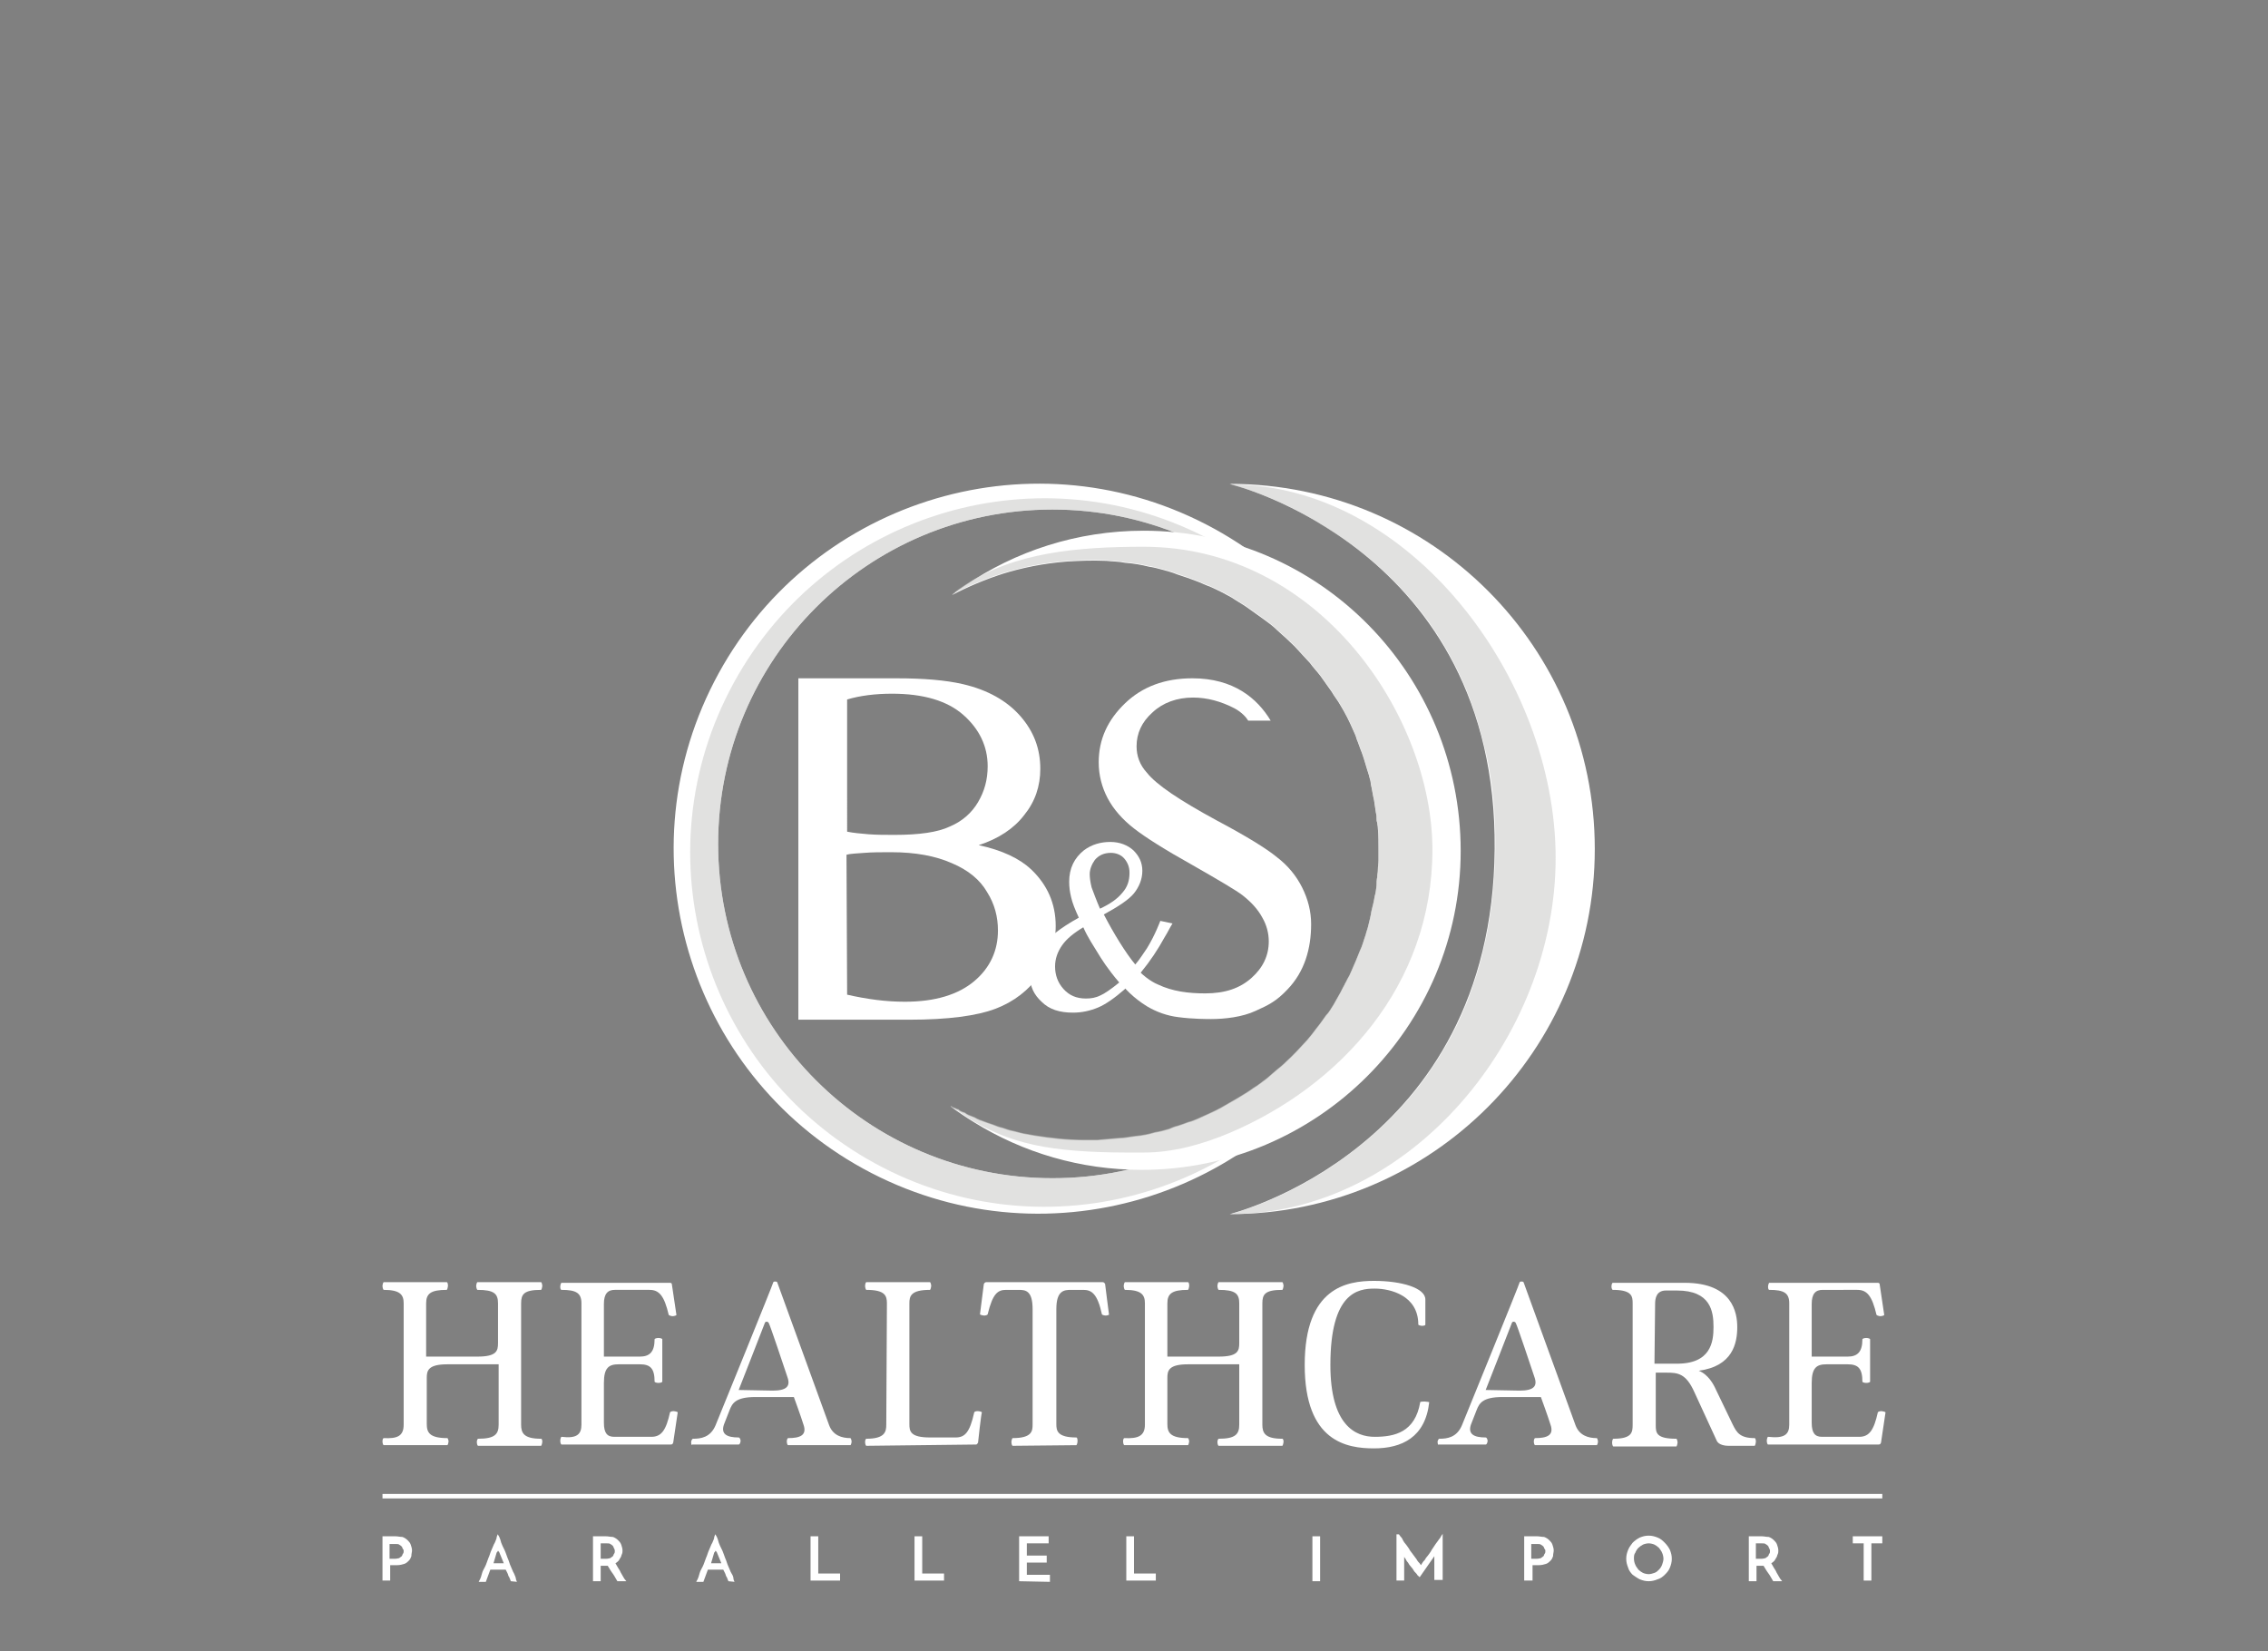 <?xml version="1.0" encoding="utf-8"?>
<!-- Generator: Adobe Illustrator 24.3.0, SVG Export Plug-In . SVG Version: 6.00 Build 0)  -->
<!DOCTYPE svg PUBLIC "-//W3C//DTD SVG 1.1//EN" "http://www.w3.org/Graphics/SVG/1.1/DTD/svg11.dtd">
<svg version="1.1" id="Layer_1" xmlns:x="http://ns.adobe.com/Extensibility/1.0/" xmlns:i="http://ns.adobe.com/AdobeIllustrator/10.0/" xmlns:graph="http://ns.adobe.com/Graphs/1.0/"
	 xmlns="http://www.w3.org/2000/svg" xmlns:xlink="http://www.w3.org/1999/xlink" x="0px" y="0px" viewBox="0 0 353.4 257.3"
	 style="enable-background:new 0 0 353.4 257.3;" xml:space="preserve">
<rect x="0" y="0" width="353.4" height="257.3" fill="#808080" stroke="none"/>
<style type="text/css">
	.st0{fill:#FFFFFF;}
	.st1{opacity:0.6;fill:#CDCDCC;enable-background:new    ;}
	.st2{fill:url(#SVGID_1_);}
	.st3{fill:url(#SVGID_2_);}
	.st4{opacity:0.4;fill:#FFFFFF;enable-background:new    ;}
	.st5{fill:url(#SVGID_3_);}
	.st6{fill:url(#SVGID_4_);}
	.st7{fill:none;}
</style>
<g>
	<g>
		<path class="st0" d="M195.3-1056.3c-37-19-82.4-4.5-101.5,32.5c-19,37-4.5,82.4,32.5,101.5c37,19,82.4,4.5,101.5-32.5
			C246.9-991.8,232.3-1037.2,195.3-1056.3z M163.7-921.2c-38.1,0-69.1-30.9-69.1-69.1c0-38.1,30.9-69.1,69.1-69.1
			c38.1,0,69.1,30.9,69.1,69.1C232.8-952.1,201.9-921.2,163.7-921.2z"/>
		<path class="st1" d="M195.6-1053.5c-35.9-18.5-80-4.3-98.5,31.6s-4.3,80,31.6,98.5s80,4.3,98.5-31.6S231.5-1035.1,195.6-1053.5z
			 M163.7-921.2c-38.1,0-69.1-30.9-69.1-69.1c0-38.1,30.9-69.1,69.1-69.1c38.1,0,69.1,30.9,69.1,69.1
			C232.8-952.1,201.9-921.2,163.7-921.2z"/>
		<g>
			
				<linearGradient id="SVGID_1_" gradientUnits="userSpaceOnUse" x1="143.1" y1="-428.2" x2="143.1" y2="-428.2" gradientTransform="matrix(1 0 0 1 0 -508)">
				<stop  offset="0" style="stop-color:#0971B7"/>
				<stop  offset="0.108" style="stop-color:#096CAE"/>
				<stop  offset="0.283" style="stop-color:#075D97"/>
				<stop  offset="0.502" style="stop-color:#054570"/>
				<stop  offset="0.754" style="stop-color:#03243B"/>
				<stop  offset="1" style="stop-color:#000000"/>
			</linearGradient>
			<path class="st2" d="M143.1-936.2L143.1-936.2L143.1-936.2z"/>
			
				<linearGradient id="SVGID_2_" gradientUnits="userSpaceOnUse" x1="143.1" y1="-533.9" x2="143.1" y2="-533.9" gradientTransform="matrix(1 0 0 1 0 -508)">
				<stop  offset="0" style="stop-color:#0971B7"/>
				<stop  offset="0.108" style="stop-color:#096CAE"/>
				<stop  offset="0.283" style="stop-color:#075D97"/>
				<stop  offset="0.502" style="stop-color:#054570"/>
				<stop  offset="0.754" style="stop-color:#03243B"/>
				<stop  offset="1" style="stop-color:#000000"/>
			</linearGradient>
			<path class="st3" d="M143.1-1041.9L143.1-1041.9L143.1-1041.9z"/>
			<path class="st4" d="M143.2-1041.9c0.8-0.6,1.6-1.1,2.3-1.7C144.7-1043.1,143.9-1042.5,143.2-1041.9z"/>
			<path class="st4" d="M143-1041.8L143-1041.8C143-1041.9,143.1-1041.9,143-1041.8C143.1-1041.9,143-1041.9,143-1041.8z"/>
			<path class="st4" d="M143-936.3C143-936.3,143.1-936.3,143-936.3C143.1-936.3,143.1-936.3,143-936.3L143-936.3z"/>
			<path class="st4" d="M148-932.9c-1.7-1-3.3-2.1-4.8-3.3C144.8-935,146.4-933.9,148-932.9z"/>
			<path class="st0" d="M182.5-1055c-13.7,0-26.5,4.2-37,11.4c-0.8,0.5-1.6,1.1-2.3,1.7c0,0-0.1,0-0.1,0.1l0,0
				c3.3-1.7,6.7-3.2,10.5-4.3c3.9-1.2,8.2-2.1,13.2-2.5c2.5-0.2,4.9-0.2,8.1,0c1.2,0.1,2.6,0.2,3.8,0.4c1.7,0.2,3.3,0.5,4.9,0.8
				c1,0.2,2,0.4,2.9,0.7c1,0.3,2,0.5,2.9,0.9c0.8,0.3,1.6,0.5,2.4,0.8c0.7,0.3,1.4,0.5,2.1,0.8c0.7,0.3,1.4,0.6,2.2,1
				c0.9,0.4,1.7,0.8,2.6,1.3c0.9,0.5,1.9,1,2.8,1.6c1,0.6,2,1.2,3,1.9c0.9,0.6,1.9,1.3,2.8,2c1,0.7,1.9,1.5,2.8,2.3
				c1.2,1.1,2.4,2.2,3.6,3.4c1.1,1.1,2.1,2.3,3.1,3.5c0.7,0.9,1.5,1.8,2.2,2.7c0.8,1,1.5,2.1,2.2,3.2c0.6,0.9,1.1,1.8,1.6,2.7
				c1,1.8,2,3.6,2.8,5.5c0.3,0.6,0.5,1.1,0.7,1.7c0.4,0.9,0.7,1.8,1.1,2.8c0.5,1.5,1,3,1.4,4.6c0.2,0.6,0.3,1.2,0.5,1.9
				c0.3,1.1,0.5,2.2,0.7,3.3c0.1,0.9,0.3,1.7,0.4,2.6c0.1,0.4,0.1,0.8,0.1,1.3c0,0.1,0,0.4,0.1,0.6c0,0.4,0.1,0.7,0.1,1.1
				c0.1,1.5,0.2,3,0.2,4.5c0,0.4,0,0.9,0,1.4c0,0.3,0,0.5,0,0.8c0,0.7-0.1,1.2-0.1,2c0,0.5-0.1,1-0.1,1.5c-0.1,0.6-0.1,1.1-0.2,1.7
				c-0.1,0.8-0.2,1.5-0.3,2.3c-0.2,1-0.3,2-0.6,3c-0.2,1-0.4,2-0.7,3c-0.2,0.6-0.3,1.2-0.5,1.8c-0.3,1.1-0.7,2.2-1.1,3.3
				c-0.5,1.3-1,2.7-1.7,4c-0.3,0.6-0.6,1.2-0.9,1.8c-0.2,0.4-0.4,0.7-0.6,1.1c-0.3,0.6-0.7,1.3-1.1,1.9c-0.4,0.7-0.8,1.4-1.3,2.1
				c-0.5,0.8-1,1.6-1.5,2.3c-0.6,0.9-1.2,1.7-1.9,2.5s-1.3,1.7-2.1,2.5c-1.3,1.5-2.8,3-4.3,4.5c-0.6,0.6-1.3,1.2-2,1.8
				s-1.3,1.1-2,1.6c-0.9,0.7-1.8,1.4-2.8,2.1c-1.1,0.7-2.2,1.4-3.3,2.1c-1.1,0.7-2.3,1.3-3.5,1.9c-1.5,0.8-3.1,1.5-4.7,2.2
				c-0.6,0.2-1.2,0.5-1.8,0.7c-0.7,0.3-1.4,0.5-2.2,0.8c-0.6,0.2-1.2,0.4-1.8,0.6c-0.9,0.3-1.8,0.5-2.7,0.7c-1.3,0.3-2.7,0.6-4,0.8
				c-1.1,0.2-2.2,0.3-3.4,0.5c-1.5,0.2-3,0.3-4.5,0.3c-0.9,0-1.8,0-2.7,0c-3.5,0-6.9-0.4-10.3-1c-0.8-0.1-1.5-0.3-2.2-0.4
				c-0.7-0.2-1.4-0.3-2.1-0.5c-0.8-0.2-1.5-0.4-2.2-0.6c-0.7-0.2-1.3-0.4-1.9-0.6c-0.8-0.3-1.6-0.6-2.3-0.8
				c-0.2-0.1-0.5-0.2-0.7-0.3c-0.3-0.1-0.6-0.2-0.8-0.3c-0.5-0.2-0.9-0.4-1.3-0.6c-0.3-0.1-0.5-0.2-0.7-0.3s-0.4-0.2-0.6-0.3
				c-0.2-0.1-0.5-0.2-0.7-0.3c-0.1-0.1-0.2-0.1-0.3-0.2c-0.1-0.1-0.1-0.1-0.2-0.1c-0.2-0.1-0.4-0.2-0.5-0.3c-0.1,0-0.2-0.1-0.2-0.1
				c-0.1-0.1-0.2-0.1-0.2-0.1l0,0l0,0c1.6,1.2,3.2,2.3,4.8,3.3c10.1,6.2,21.9,9.8,34.6,9.8c36.4,0,65.9-29.5,65.9-65.9
				S218.9-1055,182.5-1055z"/>
			<path class="st1" d="M182.5-926.5c5.9,0,12-1.6,17.9-4.1c22.7-9.7,41.8-30.3,41.8-58.5c0-27.3-23.2-62.5-59.6-62.5
				c-13.7,0-26.8,1.2-37,8c-0.8,0.5-1.6,1.1-2.3,1.7c0,0-0.1,0-0.1,0.1l0,0c3.3-1.7,6.7-3.2,10.5-4.3c3.9-1.2,8.2-2.1,13.2-2.5
				c2.5-0.2,4.9-0.2,8.1,0c1.2,0.1,2.6,0.2,3.8,0.4c1.7,0.2,3.3,0.5,4.9,0.8c1,0.2,2,0.4,2.9,0.7c1,0.3,2,0.5,2.9,0.9
				c0.8,0.3,1.6,0.5,2.4,0.8c0.7,0.3,1.4,0.5,2.1,0.8c0.7,0.3,1.4,0.6,2.2,1c0.9,0.4,1.7,0.8,2.6,1.3c0.9,0.5,1.9,1,2.8,1.6
				c1,0.6,2,1.2,3,1.9c0.9,0.6,1.9,1.3,2.8,2c1,0.7,1.9,1.5,2.8,2.3c1.2,1.1,2.4,2.2,3.6,3.4c1.1,1.1,2.1,2.3,3.1,3.5
				c0.7,0.9,1.5,1.8,2.2,2.7c0.8,1,1.5,2.1,2.2,3.2c0.6,0.9,1.1,1.8,1.6,2.7c1,1.8,2,3.6,2.8,5.5c0.3,0.6,0.5,1.1,0.7,1.7
				c0.4,0.9,0.7,1.8,1.1,2.8c0.5,1.5,1,3,1.4,4.6c0.2,0.6,0.3,1.2,0.5,1.9c0.3,1.1,0.5,2.2,0.7,3.3c0.1,0.9,0.3,1.7,0.4,2.6
				c0.1,0.4,0.1,0.8,0.1,1.3c0,0.1,0,0.4,0.1,0.6c0,0.4,0.1,0.7,0.1,1.1c0.1,1.5,0.2,3,0.2,4.5c0,0.4,0,0.9,0,1.4c0,0.3,0,0.5,0,0.8
				c0,0.7-0.1,1.2-0.1,2c0,0.5-0.1,1-0.1,1.5c-0.1,0.6-0.1,1.1-0.2,1.7c-0.1,0.8-0.2,1.5-0.3,2.3c-0.2,1-0.3,2-0.6,3
				c-0.2,1-0.4,2-0.7,3c-0.2,0.6-0.3,1.2-0.5,1.8c-0.3,1.1-0.7,2.2-1.1,3.3c-0.5,1.3-1,2.7-1.7,4c-0.3,0.6-0.6,1.2-0.9,1.8
				c-0.2,0.4-0.4,0.7-0.6,1.1c-0.3,0.6-0.7,1.3-1.1,1.9c-0.4,0.7-0.8,1.4-1.3,2.1c-0.5,0.8-1,1.6-1.5,2.3c-0.6,0.9-1.2,1.7-1.9,2.5
				s-1.3,1.7-2.1,2.5c-1.3,1.5-2.8,3-4.3,4.5c-0.6,0.6-1.3,1.2-2,1.8s-1.3,1.1-2,1.6c-0.9,0.7-1.8,1.4-2.8,2.1
				c-1.1,0.7-2.2,1.4-3.3,2.1c-1.1,0.7-2.3,1.3-3.5,1.9c-1.5,0.8-3.1,1.5-4.7,2.2c-0.6,0.2-1.2,0.5-1.8,0.7
				c-0.7,0.3-1.4,0.5-2.2,0.8c-0.6,0.2-1.2,0.4-1.8,0.6c-0.9,0.3-1.8,0.5-2.7,0.7c-1.3,0.3-2.7,0.6-4,0.8c-1.1,0.2-2.2,0.3-3.4,0.5
				c-1.5,0.2-3,0.3-4.5,0.3c-0.9,0-1.8,0-2.7,0c-3.5,0-6.9-0.4-10.3-1c-0.8-0.1-1.5-0.3-2.2-0.4c-0.7-0.2-1.4-0.3-2.1-0.5
				c-0.8-0.2-1.5-0.4-2.2-0.6c-0.7-0.2-1.3-0.4-1.9-0.6c-0.8-0.3-1.6-0.6-2.3-0.8c-0.2-0.1-0.5-0.2-0.7-0.3
				c-0.3-0.1-0.6-0.2-0.8-0.3c-0.5-0.2-0.9-0.4-1.3-0.6c-0.3-0.1-0.5-0.2-0.7-0.3s-0.4-0.2-0.6-0.3c-0.2-0.1-0.5-0.2-0.7-0.3
				c-0.1-0.1-0.2-0.1-0.3-0.2c-0.1-0.1-0.1-0.1-0.2-0.1c-0.2-0.1-0.4-0.2-0.5-0.3c-0.1,0-0.2-0.1-0.2-0.1c-0.1-0.1-0.2-0.1-0.2-0.1
				l0,0l0,0c1.6,1.2,3.2,2.3,4.8,3.3C156.6-927.8,165.2-926.4,182.5-926.5z"/>
		</g>
		<g>
			<g>
				<path class="st0" d="M148.5-990c4.9,1,8.5,2.7,11,5c3.4,3.2,5,7.1,5,11.7c0,3.5-1.1,6.9-3.3,10.1c-2.2,3.2-5.3,5.5-9.1,7
					c-3.9,1.5-9.8,2.2-17.7,2.2h-23.1c0,0,0-8.5,0-12.5v-45.5c0-4.4,0-12.5,0-12.5h20.3c5.7,0,10.2,0.4,13.7,1.2
					c5.2,1.2,9.2,3.5,11.9,6.6c2.7,3.2,4.1,6.8,4.1,10.9c0,3.5-1.1,6.7-3.2,9.5C155.8-993.4,152.7-991.4,148.5-990z M121.2-992.8
					c1.3,0.2,2.7,0.4,4.4,0.5c1.6,0.1,3.5,0.2,5.4,0.2c5.1,0,8.9-0.5,11.4-1.6s4.5-2.8,5.8-5c1.4-2.3,2-4.7,2-7.4
					c0-4.1-1.7-7.6-5-10.5c-3.4-2.9-8.3-4.4-14.7-4.4c-3.5,0-6.6,0.4-9.4,1.1L121.2-992.8L121.2-992.8z M121.2-959.2
					c4,0.9,8,1.4,11.9,1.4c6.3,0,11-1.4,14.3-4.2s4.9-6.3,4.9-10.5c0-2.7-0.7-5.4-2.2-7.9s-3.9-4.5-7.3-6c-3.4-1.5-7.5-2.2-12.5-2.2
					c-2.1,0-4,0-5.5,0.1s-2.8,0.2-3.7,0.4v28.9H121.2z"/>
			</g>
			<g>
				<path class="st0" d="M204.2-1015.7c-0.5-0.6-1.3-1.7-2.8-2.5c-2.8-1.5-5.7-2.3-8.7-2.3c-3.4,0-6.2,1-8.4,3.1s-3.3,4.4-3.3,7
					c0,2,0.7,3.8,2.1,5.5c2,2.4,6.8,5.7,14.4,9.7c6.2,3.3,10.4,5.9,12.6,7.6c2.3,1.8,4,3.9,5.2,6.3c1.2,2.4,1.8,4.9,1.8,7.5
					c0,5-1.3,9.7-4.9,13.6c-2.3,2.4-3.8,3.2-6.4,4.4c-2.7,1.3-6.5,1.7-9.3,1.7c-0.7,0-3.8,0-6.8-0.4c-2.2-0.3-4.5-1.1-6.5-2.3
					c-2.8-1.7-4.6-3.7-5.6-5.1l3.2-3.1c1.1,1.8,3.4,3.2,4.8,3.9c3,1.5,6.3,1.8,9.8,1.8c4.1,0,7.3-1.1,9.6-3.2
					c2.4-2.1,3.5-4.7,3.5-7.6c0-1.6-0.4-3.3-1.3-4.9c-0.9-1.7-2.3-3.2-4.2-4.6c-1.3-1-4.7-3-10.4-6.2c-5.6-3.2-9.7-5.7-12.1-7.6
					c-2.4-1.9-4.2-4-5.4-6.2c-1.2-2.3-1.9-4.8-1.9-7.5c0-4.7,1.8-8.8,5.5-12.2c3.6-3.4,8.3-5.1,13.9-5.1c8.5,0,13.4,4,16.2,8.7
					H204.2z"/>
			</g>
			<g>
				<path class="st0" d="M188.5-973.8c-0.6,1.1-0.9,1.7-1.6,2.8c-1.4,2.6-3.1,5-4.9,7.3l-3.4,3.6c-2,1.8-3.9,3-5.5,3.7s-3.4,1-5.2,1
					c-2.7,0-4.8-0.7-6.4-2.2c-1.6-1.4-2.4-3.2-2.4-5.2s0.7-4,2.1-5.9c1.4-2,4.1-4,8-6.1c-0.8-1.7-1.3-3.1-1.6-4.2
					c-0.3-1.1-0.4-2.1-0.4-3.1c0-2.8,1-4.9,3.1-6.4c1.6-1.1,3.4-1.7,5.5-1.7c1.9,0,3.5,0.6,4.8,1.7c1.2,1.2,1.8,2.6,1.8,4.3
					s-0.6,3.3-1.8,4.6s-3.3,2.7-6.3,4.3c2,3.8,4.5,7.9,6.4,10.4c0.9-1.1,1.8-2.3,2.4-3.3c1.7-2.8,2.8-5.6,2.8-5.7L188.5-973.8z
					 M177.6-961.7c-2.4-2.8-3.7-4.9-4.5-6.2c-0.8-1.4-1.9-3.1-2.9-5.1c-2,1.1-3.4,2.4-4.4,3.7c-1,1.4-1.5,2.8-1.5,4.4
					c0,1.8,0.6,3.3,1.7,4.6c1.1,1.3,2.7,2,4.6,2c1,0,2-0.2,3-0.6C174.4-959.3,175.9-960.4,177.6-961.7z M173.5-976.9
					c2-1,3.5-2.1,4.6-3.3c1-1.2,1.5-2.6,1.5-4.1c0-1.2-0.4-2.2-1.1-2.9c-0.7-0.8-1.6-1.2-2.7-1.2c-1.4,0-2.5,0.5-3.2,1.5
					s-1.1,2-1.1,2.9c0,0.8,0.1,1.7,0.4,2.7C172.2-980.3,172.7-978.8,173.5-976.9z"/>
			</g>
		</g>
		<g>
			<path class="st0" d="M275.8-989.2c0,41.7-33.8,75.4-75.4,75.4c0,0,54.2-13.3,54.8-75.4s-54.8-75.4-54.8-75.4
				C242-1064.6,275.8-1030.9,275.8-989.2z"/>
			<path class="st1" d="M267.6-987.3c0,37.1-30.1,73.6-67.2,73.6c0,0,9.7-2.3,21.1-10c6.5-4.4,13.8-10.7,19.6-18.9
				c3.5-5,6.7-10.7,9.1-17.3c3.1-8.6,4.9-18.6,5-29.3c0.1-10.4-1.2-18-3.1-24.8c-1.8-6.2-4.1-11.9-7.8-17.9
				c-3.4-5.7-7.8-10.8-12.5-15.1c-3.5-3.2-7.1-5.9-10.6-8.1c-11.2-7.3-20.8-9.5-20.8-9.5C237.5-1064.6,267.6-1024.4,267.6-987.3z"/>
		</g>
	</g>
	<g>
		<g>
			<rect y="-855.9" class="st0" width="353.4" height="1"/>
		</g>
	</g>
	<g>
		<path class="st0" d="M0-865.9v-0.9h1.3c1.4,0,2.4-0.5,3-1.4c0.4-0.5,0.5-1.8,0.5-3.7v-21.7c0-2.1-0.2-3.4-0.7-3.9
			c-0.6-0.7-1.6-1.1-2.9-1.1H0v-0.9h13.7c5,0,8.9,0.6,11.5,1.7c2.6,1.1,4.7,3,6.3,5.7s2.4,5.7,2.4,9.2c0,4.7-1.4,8.6-4.3,11.7
			c-3.2,3.5-8.1,5.3-14.6,5.3L0-865.9L0-865.9z M9.6-868.3c2.1,0.5,3.9,0.7,5.3,0.7c3.8,0,7-1.3,9.6-4s3.8-6.4,3.8-11
			s-1.3-8.3-3.8-11s-5.8-4-9.8-4c-1.5,0-3.2,0.2-5.1,0.7V-868.3z"/>
		<path class="st0" d="M51.5-866.8v0.9H37.1v-0.9h1.2c1.4,0,2.4-0.4,3-1.2c0.4-0.5,0.6-1.8,0.6-3.8v-21.7c0-1.7-0.1-2.8-0.3-3.4
			c-0.2-0.4-0.5-0.8-1-1.1c-0.7-0.4-1.5-0.6-2.3-0.6h-1.2v-0.9h14.4v0.9h-1.2c-1.4,0-2.4,0.4-3,1.2c-0.4,0.5-0.6,1.8-0.6,3.8v21.7
			c0,1.7,0.1,2.8,0.3,3.4c0.2,0.4,0.5,0.8,1,1.1c0.7,0.4,1.5,0.6,2.3,0.6H51.5z"/>
		<path class="st0" d="M76.1-900.3v11.6h-0.9c-0.3-2.2-0.8-4-1.6-5.3c-0.8-1.3-1.9-2.4-3.3-3.2s-2.9-1.2-4.4-1.2
			c-1.7,0-3.1,0.5-4.3,1.6c-1.1,1.1-1.7,2.2-1.7,3.6c0,1,0.4,2,1.1,2.8c1,1.2,3.5,2.9,7.3,5c3.1,1.7,5.3,3,6.4,3.9s2,2,2.7,3.2
			c0.6,1.2,0.9,2.5,0.9,3.8c0,2.5-1,4.7-3,6.6c-2,1.8-4.5,2.8-7.6,2.8c-1,0-1.9-0.1-2.8-0.2c-0.5-0.1-1.6-0.4-3.2-0.9
			c-1.6-0.5-2.6-0.8-3.1-0.8c-0.4,0-0.7,0.1-1,0.4c-0.2,0.2-0.4,0.8-0.5,1.5h-0.9v-11.5h0.9c0.4,2.4,1,4.2,1.7,5.4s1.8,2.2,3.3,3
			s3.1,1.2,4.9,1.2c2.1,0,3.7-0.5,4.9-1.6c1.2-1.1,1.8-2.4,1.8-3.9c0-0.8-0.2-1.7-0.7-2.5s-1.2-1.6-2.1-2.4
			c-0.6-0.5-2.4-1.6-5.3-3.2c-2.9-1.6-4.9-2.9-6.1-3.9c-1.2-1-2.1-2-2.8-3.2c-0.6-1.2-0.9-2.4-0.9-3.8c0-2.4,0.9-4.5,2.8-6.2
			c1.9-1.7,4.2-2.6,7.1-2.6c1.8,0,3.7,0.4,5.7,1.3c0.9,0.4,1.6,0.6,2,0.6s0.8-0.1,1.1-0.4c0.3-0.3,0.5-0.8,0.7-1.6h0.9
			C76.1-900.4,76.1-900.3,76.1-900.3z"/>
		<path class="st0" d="M110.5-899.5l0.4,7.9H110c-0.2-1.4-0.4-2.4-0.7-3c-0.5-1-1.2-1.7-2-2.1c-0.9-0.5-2-0.7-3.4-0.7H99v25.7
			c0,2.1,0.2,3.4,0.7,3.9c0.6,0.7,1.6,1,2.9,1h1.2v0.9H89.5v-0.9h1.2c1.4,0,2.4-0.4,3-1.3c0.4-0.5,0.5-1.7,0.5-3.6v-25.7h-4
			c-1.6,0-2.7,0.1-3.4,0.3c-0.9,0.3-1.6,0.9-2.2,1.8c-0.6,0.9-1,2.1-1.1,3.6h-0.9l0.4-7.9L110.5-899.5L110.5-899.5z"/>
		<path class="st0" d="M146.4-865.9h-9L126-881.6c-0.8,0-1.5,0-2.1,0c-0.2,0-0.4,0-0.7,0c-0.2,0-0.5,0-0.8,0v9.8
			c0,2.1,0.2,3.4,0.7,3.9c0.6,0.7,1.6,1.1,2.8,1.1h1.3v0.9H113v-0.9h1.3c1.4,0,2.4-0.5,3.1-1.4c0.3-0.5,0.5-1.7,0.5-3.6v-21.7
			c0-2.1-0.2-3.4-0.7-3.9c-0.6-0.7-1.6-1.1-2.9-1.1H113v-0.9h12.3c3.6,0,6.2,0.3,7.9,0.8s3.1,1.5,4.3,2.9s1.8,3.1,1.8,5
			c0,2.1-0.7,3.9-2,5.4s-3.4,2.6-6.3,3.2l6.9,9.7c1.6,2.2,3,3.7,4.1,4.4s2.6,1.2,4.5,1.4v0.7L146.4-865.9L146.4-865.9z M122.5-883.2
			c0.3,0,0.6,0,0.8,0c0.2,0,0.4,0,0.6,0c3.2,0,5.6-0.7,7.3-2.1c1.6-1.4,2.4-3.2,2.4-5.3s-0.7-3.8-2-5.1s-3.1-2-5.2-2
			c-1,0-2.3,0.2-3.9,0.5C122.5-897.2,122.5-883.2,122.5-883.2z"/>
		<path class="st0" d="M160.9-866.8v0.9h-14.4l-0.6-1c0,0,0.6,0.1,0.8,0.1s0.9,0,0.9,0c1.4,0,2.4-0.4,3-1.2c0.4-0.5,0.6-1.8,0.6-3.8
			v-21.7c0-1.7-0.1-2.8-0.3-3.4c-0.2-0.4-0.5-0.8-1-1.1c-0.7-0.4-1.5-0.6-2.3-0.6h-1.2v-0.9h14.4v0.9h-1.2c-1.4,0-2.4,0.4-3,1.2
			c-0.4,0.5-0.6,1.8-0.6,3.8v21.7c0,1.7,0.1,2.8,0.3,3.4c0.2,0.4,0.5,0.8,1,1.1c0.7,0.4,1.5,0.6,2.3,0.6H160.9z"/>
		<path class="st0" d="M185.6-883c2.3,0.5,4.1,1.3,5.2,2.4c1.6,1.5,2.4,3.4,2.4,5.6c0,1.7-0.5,3.3-1.6,4.8s-2.5,2.6-4.4,3.4
			c-1.8,0.7-4.7,1.1-8.5,1.1h-15.9v-0.9h1.3c1.4,0,2.4-0.4,3-1.3c0.4-0.6,0.6-1.8,0.6-3.7v-21.7c0-2.1-0.2-3.4-0.7-3.9
			c-0.6-0.7-1.6-1.1-2.9-1.1h-1.3v-0.9h14.5c2.7,0,4.9,0.2,6.5,0.6c2.5,0.6,4.4,1.7,5.7,3.2s2,3.3,2,5.2c0,1.7-0.5,3.2-1.5,4.5
			C189.1-884.7,187.6-883.7,185.6-883z M172.6-884.4c0.6,0.1,1.3,0.2,2.1,0.3s1.7,0.1,2.6,0.1c2.4,0,4.2-0.3,5.4-0.8
			s2.1-1.3,2.8-2.4c0.6-1.1,1-2.3,1-3.5c0-2-0.8-3.6-2.4-5c-1.6-1.4-3.9-2.1-7-2.1c-1.7,0-3.1,0.2-4.5,0.5L172.6-884.4L172.6-884.4z
			 M172.6-868.3c1.9,0.4,3.8,0.7,5.7,0.7c3,0,5.3-0.7,6.9-2c1.6-1.3,2.4-3,2.4-5c0-1.3-0.4-2.6-1.1-3.8c-0.7-1.2-1.9-2.2-3.5-2.9
			s-3.6-1-6-1c-1,0-1.9,0-2.6,0c-0.7,0-1.3,0.1-1.8,0.2L172.6-868.3L172.6-868.3z"/>
		<path class="st0" d="M220.3-898.6v-0.9h11.9v0.9h-1.3c-1.3,0-2.3,0.6-3.1,1.7c-0.3,0.5-0.5,1.7-0.5,3.6v13.7c0,3.4-0.3,6-1,7.9
			s-2,3.5-3.9,4.8c-2,1.3-4.6,2-8,2c-3.7,0-6.5-0.6-8.4-1.9c-1.9-1.3-3.3-3-4-5.1c-0.5-1.5-0.8-4.2-0.8-8.3v-13.2
			c0-2.1-0.3-3.4-0.9-4.1c-0.6-0.6-1.5-1-2.8-1h-1.3v-0.9h14.5v0.9h-1.3c-1.4,0-2.4,0.4-3,1.3c-0.4,0.6-0.6,1.8-0.6,3.7v14.7
			c0,1.3,0.1,2.8,0.4,4.5c0.2,1.7,0.7,3,1.3,3.9s1.5,1.7,2.7,2.3s2.6,0.9,4.4,0.9c2.2,0,4.2-0.5,5.9-1.4c1.7-1,2.9-2.2,3.6-3.7
			c0.6-1.5,1-4,1-7.6v-13.6c0-2.1-0.2-3.4-0.7-3.9c-0.6-0.7-1.6-1.1-2.9-1.1h-1.2L220.3-898.6L220.3-898.6z"/>
		<path class="st0" d="M262.1-899.5l0.4,7.9h-0.9c-0.2-1.4-0.4-2.4-0.7-3c-0.5-1-1.2-1.7-2-2.1c-0.9-0.5-2-0.7-3.4-0.7h-4.7v25.7
			c0,2.1,0.2,3.4,0.7,3.9c0.6,0.7,1.6,1,2.9,1h1.2v0.9h-14.3v-0.9h1.2c1.4,0,2.4-0.4,3-1.3c0.4-0.5,0.5-1.7,0.5-3.6v-25.7h-4
			c-1.6,0-2.7,0.1-3.4,0.3c-0.9,0.3-1.6,0.9-2.2,1.8c-0.6,0.9-1,2.1-1.1,3.6h-0.9l0.4-7.9L262.1-899.5L262.1-899.5z"/>
		<path class="st0" d="M279.5-866.8v0.9H265v-0.9h1.2c1.4,0,2.4-0.4,3-1.2c0.4-0.5,0.6-1.8,0.6-3.8v-21.7c0-1.7-0.1-2.8-0.3-3.4
			c-0.2-0.4-0.5-0.8-1-1.1c-0.7-0.4-1.5-0.6-2.3-0.6H265v-0.9h14.4v0.9h-1.2c-1.4,0-2.4,0.4-3,1.2c-0.4,0.5-0.6,1.8-0.6,3.8v21.7
			c0,1.7,0.1,2.8,0.3,3.4c0.2,0.4,0.5,0.8,1,1.1c0.7,0.4,1.5,0.6,2.3,0.6H279.5z"/>
		<path class="st0" d="M299.3-900.3c4.4,0,8.2,1.7,11.4,5c3.2,3.3,4.8,7.5,4.8,12.4c0,5.1-1.6,9.4-4.8,12.7
			c-3.2,3.4-7.1,5.1-11.7,5.1s-8.5-1.6-11.7-4.9c-3.2-3.3-4.7-7.6-4.7-12.8c0-5.3,1.8-9.7,5.5-13.1
			C291.1-898.8,294.9-900.3,299.3-900.3z M298.8-898.5c-3,0-5.4,1.1-7.2,3.4c-2.3,2.8-3.4,6.9-3.4,12.2c0,5.5,1.2,9.7,3.5,12.7
			c1.8,2.3,4.2,3.4,7.1,3.4c3.2,0,5.8-1.2,7.8-3.7s3.1-6.4,3.1-11.7c0-5.8-1.1-10.1-3.4-12.9C304.5-897.4,302-898.5,298.8-898.5z"/>
		<path class="st0" d="M316.7-899.5h9.1l20.6,25.2v-19.4c0-2.1-0.2-3.4-0.7-3.9c-0.6-0.7-1.6-1-2.9-1h-1.2v-0.9h11.7v0.9h-1.2
			c-1.4,0-2.4,0.4-3,1.3c-0.4,0.5-0.5,1.7-0.5,3.6v28.4h-0.9l-22.2-27.1v20.7c0,2.1,0.2,3.4,0.7,3.9c0.6,0.7,1.6,1,2.9,1h1.2v0.9
			h-11.7v-0.9h1.2c1.4,0,2.5-0.4,3.1-1.3c0.4-0.5,0.5-1.7,0.5-3.6v-23.4c-1-1.1-1.7-1.9-2.2-2.3c-0.5-0.4-1.2-0.7-2.2-1
			c-0.5-0.1-1.2-0.2-2.2-0.2L316.7-899.5L316.7-899.5z"/>
	</g>
	<g>
		<path class="st0" d="M5.3-846.4c0.6,0.5,0.9,1.3,0.9,2.2c0,0.5-0.1,1.1-0.3,1.5c-0.2,0.5-0.6,0.9-1,1.2c-0.5,0.3-1.1,0.5-1.8,0.5
			H1.8v2.9H0v-9.1h2.8C3.9-847.2,4.7-847,5.3-846.4z M3.9-843c0.2-0.2,0.4-0.3,0.4-0.5c0.1-0.2,0.1-0.4,0.1-0.6
			c0-0.3-0.1-0.6-0.3-0.9c-0.2-0.3-0.6-0.5-1.1-0.5H1.8v2.7h1.3C3.4-842.8,3.7-842.8,3.9-843z"/>
		<path class="st0" d="M23.3-838.1h-1.8v-3.7h-4.1v3.7h-1.8v-9.1h1.8v3.7h4.1v-3.7h1.8V-838.1z"/>
		<path class="st0" d="M38-839.9h-3l-0.7,1.8h-1.8l4.1-9.4h0.1l4.1,9.4h-2.1L38-839.9z M37.4-841.4l-0.9-2.2l-0.9,2.2H37.4z"/>
		<path class="st0" d="M54.9-838.1L53-841h-1.2v2.9H50v-9.1h2.8c1.1,0,2,0.3,2.6,0.8s0.9,1.3,0.9,2.2c0,0.6-0.1,1.1-0.4,1.6
			c-0.2,0.5-0.6,0.9-1.1,1.2l2.1,3.3H54.9z M51.8-842.8H53c0.5,0,0.8-0.1,1.1-0.4c0.2-0.3,0.3-0.6,0.3-0.9c0-0.3-0.1-0.6-0.3-0.9
			c-0.2-0.3-0.6-0.5-1.1-0.5h-1.3L51.8-842.8L51.8-842.8z"/>
		<path class="st0" d="M75.7-847.6v9.5h-1.8v-4.3l-3,4.2l0,0l-2.9-3.9v4.1h-1.7v-9.5l0,0l4.6,6.5L75.7-847.6L75.7-847.6z"/>
		<path class="st0" d="M90.3-839.9h-3l-0.7,1.8h-1.8l4.1-9.4H89l4.1,9.4H91L90.3-839.9z M89.8-841.4l-0.9-2.2l-0.9,2.2H89.8z"/>
		<path class="st0" d="M107.4-838.3c-0.5,0.2-1.1,0.3-1.6,0.3c-0.9,0-1.8-0.2-2.5-0.6c-0.7-0.4-1.2-1-1.6-1.7s-0.6-1.5-0.6-2.3
			c0-0.9,0.2-1.7,0.6-2.4s0.9-1.3,1.6-1.7s1.4-0.6,2.3-0.6c0.6,0,1.1,0.1,1.5,0.2c0.5,0.1,0.9,0.3,1.2,0.6l-0.7,1.7
			c-0.7-0.5-1.3-0.7-2-0.7c-0.5,0-0.9,0.1-1.3,0.4c-0.4,0.3-0.7,0.6-1,1c-0.2,0.4-0.4,0.9-0.4,1.5s0.1,1.1,0.3,1.5
			c0.2,0.4,0.5,0.8,1,1s0.9,0.4,1.4,0.4c0.4,0,0.8-0.1,1.2-0.2c0.4-0.1,0.6-0.3,0.8-0.5l0.7,1.6
			C108.3-838.7,107.9-838.5,107.4-838.3z"/>
		<path class="st0" d="M124.3-847.2v1.7h-4.4v1.9h3.9v1.7h-3.9v2h4.6v1.7h-6.4v-9.1L124.3-847.2L124.3-847.2z"/>
		<path class="st0" d="M136.1-840.7c0.2,0.3,0.4,0.5,0.7,0.6c0.3,0.2,0.6,0.2,0.9,0.2c0.4,0,0.7-0.1,1-0.2c0.3-0.2,0.5-0.4,0.7-0.6
			c0.2-0.3,0.3-0.5,0.3-0.8v-5.7h1.8v5.8c0,0.7-0.2,1.2-0.5,1.8c-0.3,0.5-0.8,0.9-1.3,1.2c-0.6,0.3-1.2,0.4-1.9,0.4
			s-1.3-0.1-1.9-0.4c-0.6-0.3-1-0.7-1.3-1.2s-0.5-1.1-0.5-1.8v-5.8h1.8v5.7C135.8-841.2,135.9-840.9,136.1-840.7z"/>
		<path class="st0" d="M156.9-847.2v1.7h-2.2v7.4h-1.8v-7.4h-2.1v-1.7H156.9z"/>
		<path class="st0" d="M168.3-847.2v9.1h-1.8v-9.1H168.3z"/>
		<path class="st0" d="M184.2-838.3c-0.5,0.2-1,0.3-1.6,0.3c-0.9,0-1.8-0.2-2.5-0.6c-0.7-0.4-1.2-1-1.6-1.7
			c-0.4-0.7-0.6-1.5-0.6-2.3c0-0.9,0.2-1.7,0.6-2.4c0.4-0.7,0.9-1.3,1.6-1.7c0.7-0.4,1.4-0.6,2.3-0.6c0.6,0,1.1,0.1,1.5,0.2
			s0.9,0.3,1.2,0.6l-0.7,1.7c-0.7-0.5-1.3-0.7-2-0.7c-0.5,0-0.9,0.1-1.3,0.4c-0.4,0.3-0.7,0.6-1,1c-0.2,0.4-0.4,0.9-0.4,1.5
			s0.1,1.1,0.3,1.5s0.5,0.8,1,1c0.4,0.2,0.9,0.4,1.4,0.4c0.4,0,0.8-0.1,1.2-0.2c0.4-0.1,0.6-0.3,0.8-0.5l0.7,1.6
			C185-838.7,184.7-838.5,184.2-838.3z"/>
		<path class="st0" d="M199.4-839.9h-3l-0.7,1.8h-1.8l4.1-9.4h0.1l4.1,9.4h-2.1L199.4-839.9z M198.8-841.4l-0.9-2.2l-0.9,2.2H198.8z
			"/>
		<path class="st0" d="M213.1-847.2v7.4h4.3v1.7h-6.1v-9.1L213.1-847.2L213.1-847.2z"/>
		<path class="st0" d="M241.7-845.7c-0.4,0-0.7,0.1-0.9,0.2c-0.2,0.2-0.3,0.4-0.3,0.7s0.2,0.5,0.5,0.8c0.3,0.2,0.7,0.4,1.3,0.6
			c0.4,0.2,0.8,0.3,1.1,0.5s0.6,0.5,0.8,0.8c0.2,0.4,0.3,0.8,0.3,1.3s-0.1,0.9-0.4,1.3c-0.2,0.4-0.6,0.7-1.1,1
			c-0.5,0.2-1,0.4-1.7,0.4c-0.5,0-1.1-0.1-1.6-0.2c-0.5-0.2-1-0.4-1.5-0.7l0.8-1.4c0.3,0.2,0.7,0.4,1.1,0.6c0.4,0.1,0.8,0.2,1.1,0.2
			c0.4,0,0.7-0.1,1-0.2c0.3-0.2,0.4-0.4,0.4-0.8c0-0.5-0.4-0.9-1.3-1.2c-0.5-0.2-1-0.4-1.3-0.6c-0.3-0.2-0.6-0.5-0.9-0.8
			c-0.3-0.4-0.4-0.8-0.4-1.3c0-0.8,0.3-1.4,0.8-1.9s1.2-0.7,2.1-0.8c0.7,0,1.2,0.1,1.7,0.2c0.5,0.2,0.9,0.4,1.3,0.6l-0.7,1.4
			C243-845.5,242.3-845.7,241.7-845.7z"/>
		<path class="st0" d="M255.9-840.7c0.2,0.3,0.4,0.5,0.7,0.6c0.3,0.2,0.6,0.2,0.9,0.2c0.4,0,0.7-0.1,1-0.2c0.3-0.2,0.5-0.4,0.7-0.6
			c0.2-0.3,0.3-0.5,0.3-0.8v-5.7h1.8v5.8c0,0.7-0.2,1.2-0.5,1.8c-0.3,0.5-0.8,0.9-1.3,1.2c-0.6,0.3-1.2,0.4-1.9,0.4
			c-0.7,0-1.3-0.1-1.9-0.4c-0.6-0.3-1-0.7-1.3-1.2s-0.5-1.1-0.5-1.8v-5.8h1.8v5.7C255.6-841.2,255.7-840.9,255.9-840.7z"/>
		<path class="st0" d="M276.5-846.4c0.6,0.5,0.9,1.3,0.9,2.2c0,0.5-0.1,1.1-0.3,1.5c-0.2,0.5-0.6,0.9-1,1.2
			c-0.5,0.3-1.1,0.5-1.8,0.5H273v2.9h-1.8v-9.1h2.8C275.1-847.2,275.9-847,276.5-846.4z M275.1-843c0.2-0.2,0.4-0.3,0.4-0.5
			c0.1-0.2,0.1-0.4,0.1-0.6c0-0.3-0.1-0.6-0.3-0.9c-0.2-0.3-0.6-0.5-1.1-0.5H273v2.7h1.3C274.6-842.8,274.9-842.8,275.1-843z"/>
		<path class="st0" d="M292.2-846.4c0.6,0.5,0.9,1.3,0.9,2.2c0,0.5-0.1,1.1-0.3,1.5c-0.2,0.5-0.6,0.9-1,1.2
			c-0.5,0.3-1.1,0.5-1.8,0.5h-1.3v2.9h-1.8v-9.1h2.8C290.8-847.2,291.6-847,292.2-846.4z M290.8-843c0.2-0.2,0.4-0.3,0.4-0.5
			c0.1-0.2,0.1-0.4,0.1-0.6c0-0.3-0.1-0.6-0.3-0.9c-0.2-0.3-0.6-0.5-1.1-0.5h-1.3v2.7h1.3C290.3-842.8,290.6-842.8,290.8-843z"/>
		<path class="st0" d="M304.4-847.2v7.4h4.3v1.7h-6.1v-9.1L304.4-847.2L304.4-847.2z"/>
		<path class="st0" d="M320.1-847.2v9.1h-1.8v-9.1H320.1z"/>
		<path class="st0" d="M336.5-847.2v1.7h-4.4v1.9h3.9v1.7h-3.9v2h4.6v1.7h-6.4v-9.1L336.5-847.2L336.5-847.2z"/>
		<path class="st0" d="M351.3-838.1l-1.9-2.9h-1.2v2.9h-1.8v-9.1h2.8c1.1,0,2,0.3,2.6,0.8s0.9,1.3,0.9,2.2c0,0.6-0.1,1.1-0.4,1.6
			c-0.2,0.5-0.6,0.9-1.1,1.2l2.1,3.3H351.3z M348.2-842.8h1.3c0.5,0,0.8-0.1,1.1-0.4c0.2-0.3,0.3-0.6,0.3-0.9c0-0.3-0.1-0.6-0.3-0.9
			c-0.2-0.3-0.6-0.5-1.1-0.5h-1.3V-842.8z"/>
	</g>
</g>
<g>
	<g>
		<path class="st0" d="M187.9,81.7c-27.9-14.4-62.2-3.4-76.6,24.5s-3.4,62.2,24.5,76.6c27.9,14.4,62.2,3.4,76.6-24.5
			S215.8,96.1,187.9,81.7z M164,183.6c-28.8,0-52.1-23.3-52.1-52.1s23.3-52.1,52.1-52.1s52.1,23.3,52.1,52.1S192.8,183.6,164,183.6z
			"/>
		<path class="st1" d="M188,83.8c-27.1-14-60.3-3.3-74.3,23.8s-3.3,60.3,23.8,74.3c27.1,14,60.3,3.3,74.3-23.8
			C225.7,131,215.1,97.7,188,83.8z M164,183.6c-28.8,0-52.1-23.3-52.1-52.1s23.3-52.1,52.1-52.1s52.1,23.3,52.1,52.1
			S192.8,183.6,164,183.6z"/>
		<g>
			
				<linearGradient id="SVGID_3_" gradientUnits="userSpaceOnUse" x1="137.7" y1="683.141" x2="195.861" y2="667.834" gradientTransform="matrix(1 0 0 1 0 -508)">
				<stop  offset="0" style="stop-color:#0971B7"/>
				<stop  offset="0.108" style="stop-color:#096CAE"/>
				<stop  offset="0.283" style="stop-color:#075D97"/>
				<stop  offset="0.502" style="stop-color:#054570"/>
				<stop  offset="0.754" style="stop-color:#03243B"/>
				<stop  offset="1" style="stop-color:#000000"/>
			</linearGradient>
			<path class="st5" d="M148.5,172.3C148.5,172.3,148.5,172.3,148.5,172.3C148.5,172.3,148.5,172.3,148.5,172.3z"/>
			
				<linearGradient id="SVGID_4_" gradientUnits="userSpaceOnUse" x1="118.07" y1="608.556" x2="280.613" y2="565.776" gradientTransform="matrix(1 0 0 1 0 -508)">
				<stop  offset="0" style="stop-color:#0971B7"/>
				<stop  offset="0.108" style="stop-color:#096CAE"/>
				<stop  offset="0.283" style="stop-color:#075D97"/>
				<stop  offset="0.502" style="stop-color:#054570"/>
				<stop  offset="0.754" style="stop-color:#03243B"/>
				<stop  offset="1" style="stop-color:#000000"/>
			</linearGradient>
			<path class="st6" d="M148.5,92.6C148.5,92.6,148.5,92.6,148.5,92.6C148.5,92.6,148.5,92.6,148.5,92.6z"/>
			<path class="st4" d="M148.5,92.6c0.6-0.5,1.2-0.9,1.8-1.3C149.7,91.7,149.1,92.1,148.5,92.6z"/>
			<path class="st4" d="M148.4,92.6L148.4,92.6C148.4,92.6,148.4,92.6,148.4,92.6C148.4,92.6,148.4,92.6,148.4,92.6z"/>
			<path class="st4" d="M148.4,172.3L148.4,172.3C148.5,172.3,148.4,172.3,148.4,172.3L148.4,172.3z"/>
			<path class="st4" d="M152.1,174.8c-1.3-0.8-2.5-1.6-3.7-2.5C149.7,173.3,150.9,174.1,152.1,174.8z"/>
			<path class="st0" d="M178.2,82.7c-10.4,0-20,3.2-27.9,8.6c-0.6,0.4-1.2,0.8-1.8,1.3c0,0-0.1,0-0.1,0.1l0,0
				c2.5-1.3,5.1-2.4,7.9-3.3c2.9-0.9,6.2-1.6,10-1.9c1.9-0.1,3.7-0.2,6.1-0.1c0.9,0.1,2,0.1,2.9,0.3c1.3,0.1,2.5,0.3,3.7,0.6
				c0.7,0.1,1.5,0.3,2.2,0.5s1.5,0.4,2.2,0.7c0.6,0.2,1.2,0.4,1.8,0.6c0.5,0.2,1.1,0.4,1.6,0.6c0.5,0.2,1.1,0.5,1.7,0.7
				c0.7,0.3,1.3,0.6,1.9,0.9c0.7,0.4,1.4,0.7,2.1,1.2c0.8,0.5,1.5,0.9,2.3,1.5c0.7,0.5,1.4,1,2.1,1.5c0.7,0.5,1.5,1.1,2.1,1.7
				c0.9,0.8,1.9,1.7,2.7,2.5c0.8,0.9,1.6,1.7,2.4,2.6c0.5,0.7,1.1,1.3,1.7,2.1c0.6,0.8,1.1,1.6,1.7,2.4c0.4,0.7,0.9,1.3,1.3,2
				c0.8,1.3,1.5,2.7,2.1,4.1c0.2,0.4,0.4,0.9,0.5,1.3c0.3,0.7,0.5,1.4,0.8,2.1c0.4,1.1,0.7,2.3,1.1,3.5c0.1,0.5,0.3,0.9,0.3,1.4
				c0.2,0.8,0.3,1.7,0.5,2.5c0.1,0.7,0.2,1.3,0.3,2c0.1,0.3,0.1,0.6,0.1,1c0,0.1,0,0.3,0.1,0.5c0,0.3,0.1,0.5,0.1,0.9
				c0.1,1.1,0.1,2.3,0.1,3.4c0,0.3,0,0.7,0,1c0,0.2,0,0.3,0,0.6c0,0.5-0.1,0.9-0.1,1.5c0,0.4-0.1,0.7-0.1,1.1
				c-0.1,0.4-0.1,0.9-0.1,1.3c-0.1,0.6-0.1,1.1-0.3,1.7c-0.1,0.7-0.3,1.5-0.5,2.3c-0.1,0.7-0.3,1.5-0.5,2.3
				c-0.1,0.5-0.3,0.9-0.4,1.4c-0.3,0.8-0.5,1.7-0.9,2.5c-0.4,1-0.8,2-1.3,3.1c-0.2,0.5-0.4,0.9-0.7,1.4c-0.1,0.3-0.3,0.5-0.4,0.8
				c-0.3,0.5-0.5,1-0.8,1.5c-0.3,0.5-0.6,1.1-0.9,1.6c-0.4,0.6-0.7,1.2-1.2,1.7c-0.5,0.7-0.9,1.3-1.4,1.9c-0.5,0.7-1,1.3-1.5,1.9
				c-1,1.1-2.1,2.3-3.3,3.4c-0.5,0.5-1,0.9-1.5,1.3c-0.5,0.4-1,0.9-1.5,1.3c-0.7,0.5-1.4,1.1-2.1,1.5c-0.8,0.6-1.7,1.1-2.5,1.6
				c-0.9,0.5-1.7,1-2.6,1.5c-1.1,0.6-2.3,1.1-3.6,1.7c-0.5,0.2-0.9,0.4-1.4,0.5c-0.5,0.2-1.1,0.4-1.7,0.6c-0.5,0.1-0.9,0.3-1.4,0.5
				c-0.7,0.2-1.4,0.4-2.1,0.5c-1,0.3-2,0.5-3.1,0.6c-0.9,0.1-1.7,0.3-2.5,0.3c-1.1,0.1-2.3,0.2-3.4,0.3c-0.7,0-1.4,0-2.1,0
				c-2.6,0-5.2-0.3-7.7-0.7c-0.6-0.1-1.1-0.2-1.7-0.3c-0.5-0.1-1.1-0.3-1.6-0.4c-0.6-0.1-1.1-0.3-1.7-0.5c-0.5-0.1-1-0.3-1.5-0.5
				c-0.6-0.2-1.2-0.4-1.7-0.6c-0.2-0.1-0.4-0.1-0.5-0.2c-0.3-0.1-0.4-0.2-0.6-0.3c-0.3-0.1-0.7-0.3-1-0.4c-0.2-0.1-0.4-0.2-0.5-0.3
				s-0.3-0.1-0.5-0.2c-0.2-0.1-0.3-0.1-0.5-0.3c-0.1-0.1-0.1-0.1-0.3-0.1c-0.1-0.1-0.1-0.1-0.2-0.1c-0.1-0.1-0.3-0.1-0.4-0.2
				c-0.1,0-0.1-0.1-0.2-0.1c-0.1-0.1-0.1-0.1-0.2-0.1l0,0l0,0c1.2,0.9,2.4,1.7,3.7,2.5c7.6,4.7,16.5,7.4,26.1,7.4
				c27.4,0,49.7-22.3,49.7-49.7S205.7,82.7,178.2,82.7z"/>
			<path class="st1" d="M178.2,179.6c4.5,0,9-1.2,13.5-3.1c17.1-7.3,31.5-22.9,31.5-44.1c0-20.6-17.5-47.2-45-47.2
				c-10.4,0-20.2,0.9-27.9,6c-0.6,0.4-1.2,0.8-1.8,1.3c0,0-0.1,0-0.1,0.1l0,0c2.5-1.3,5.1-2.4,7.9-3.3c2.9-0.9,6.2-1.6,10-1.9
				c1.9-0.1,3.7-0.2,6.1-0.1c0.9,0.1,2,0.1,2.9,0.3c1.3,0.1,2.5,0.3,3.7,0.6c0.7,0.1,1.5,0.3,2.2,0.5c0.7,0.2,1.5,0.4,2.2,0.7
				c0.6,0.2,1.2,0.4,1.8,0.6c0.5,0.2,1.1,0.4,1.6,0.6c0.5,0.2,1.1,0.5,1.7,0.7c0.7,0.3,1.3,0.6,1.9,0.9c0.7,0.4,1.4,0.7,2.1,1.2
				c0.8,0.5,1.5,0.9,2.3,1.5c0.7,0.5,1.4,1,2.1,1.5c0.7,0.5,1.5,1.1,2.1,1.7c0.9,0.8,1.9,1.7,2.7,2.5c0.8,0.9,1.6,1.7,2.4,2.6
				c0.5,0.7,1.1,1.3,1.7,2.1c0.6,0.8,1.1,1.6,1.7,2.4c0.4,0.7,0.9,1.3,1.3,2c0.8,1.3,1.5,2.7,2.1,4.1c0.2,0.4,0.4,0.9,0.5,1.3
				c0.3,0.7,0.5,1.4,0.8,2.1c0.4,1.1,0.7,2.3,1.1,3.5c0.1,0.5,0.3,0.9,0.3,1.4c0.2,0.8,0.3,1.7,0.5,2.5c0.1,0.7,0.2,1.3,0.3,2
				c0.1,0.3,0.1,0.6,0.1,1c0,0.1,0,0.3,0.1,0.5c0,0.3,0.1,0.5,0.1,0.9c0.1,1.1,0.1,2.3,0.1,3.4c0,0.3,0,0.7,0,1c0,0.2,0,0.3,0,0.6
				c0,0.5-0.1,0.9-0.1,1.5c0,0.4-0.1,0.7-0.1,1.1c-0.1,0.4-0.1,0.9-0.1,1.3c-0.1,0.6-0.1,1.1-0.3,1.7c-0.1,0.7-0.3,1.5-0.5,2.3
				c-0.1,0.7-0.3,1.5-0.5,2.3c-0.1,0.5-0.3,0.9-0.4,1.4c-0.3,0.8-0.5,1.7-0.9,2.5c-0.4,1-0.8,2-1.3,3.1c-0.2,0.5-0.4,0.9-0.7,1.4
				c-0.1,0.3-0.3,0.5-0.4,0.8c-0.3,0.5-0.5,1-0.8,1.5c-0.3,0.5-0.6,1.1-0.9,1.6c-0.4,0.6-0.7,1.2-1.2,1.7c-0.5,0.7-0.9,1.3-1.4,1.9
				c-0.5,0.7-1,1.3-1.5,1.9c-1,1.1-2.1,2.3-3.3,3.4c-0.5,0.5-1,0.9-1.5,1.3c-0.5,0.4-1,0.9-1.5,1.3c-0.7,0.5-1.4,1.1-2.1,1.5
				c-0.8,0.6-1.7,1.1-2.5,1.6c-0.9,0.5-1.7,1-2.6,1.5c-1.1,0.6-2.3,1.1-3.6,1.7c-0.5,0.2-0.9,0.4-1.4,0.5c-0.5,0.2-1.1,0.4-1.7,0.6
				c-0.5,0.1-0.9,0.3-1.4,0.5c-0.7,0.2-1.4,0.4-2.1,0.5c-1,0.3-2,0.5-3.1,0.6c-0.9,0.1-1.7,0.3-2.5,0.3c-1.1,0.1-2.3,0.2-3.4,0.3
				c-0.7,0-1.4,0-2.1,0c-2.6,0-5.2-0.3-7.7-0.7c-0.6-0.1-1.1-0.2-1.7-0.3s-1.1-0.3-1.6-0.4c-0.6-0.1-1.1-0.3-1.7-0.5
				c-0.5-0.1-1-0.3-1.5-0.5c-0.6-0.2-1.2-0.4-1.7-0.6c-0.2-0.1-0.4-0.1-0.5-0.2c-0.3-0.1-0.4-0.2-0.6-0.3c-0.3-0.1-0.7-0.3-1-0.4
				c-0.2-0.1-0.4-0.2-0.5-0.3s-0.3-0.1-0.5-0.2c-0.2-0.1-0.3-0.1-0.5-0.3c-0.1-0.1-0.1-0.1-0.3-0.1c-0.1-0.1-0.1-0.1-0.2-0.1
				c-0.1-0.1-0.3-0.1-0.4-0.2c-0.1,0-0.1-0.1-0.2-0.1c-0.1-0.1-0.1-0.1-0.2-0.1l0,0l0,0c1.2,0.9,2.4,1.7,3.7,2.5
				C158.6,178.7,165.1,179.7,178.2,179.6z"/>
		</g>
		<g>
			<g>
				<path class="st0" d="M152.5,131.7c3.7,0.8,6.4,2.1,8.2,3.8c2.5,2.4,3.8,5.3,3.8,8.8c0,2.7-0.9,5.2-2.5,7.6
					c-1.7,2.4-4,4.2-6.9,5.3c-2.9,1.1-7.4,1.7-13.4,1.7h-17.3c0,0,0-6.4,0-9.4v-34.4c0-3.3,0-9.4,0-9.4h15.3c4.3,0,7.7,0.3,10.3,0.9
					c3.9,0.9,6.9,2.6,9,5s3.1,5.1,3.1,8.2c0,2.7-0.8,5.1-2.5,7.2C158,129.1,155.6,130.7,152.5,131.7z M132,129.6
					c1,0.2,2.1,0.3,3.3,0.4c1.3,0.1,2.6,0.1,4.1,0.1c3.8,0,6.7-0.4,8.6-1.3c1.9-0.8,3.4-2.1,4.4-3.8s1.5-3.5,1.5-5.6
					c0-3.1-1.3-5.8-3.8-8c-2.5-2.2-6.2-3.3-11.1-3.3c-2.6,0-5,0.3-7,0.9C132,109.1,132,129.6,132,129.6z M132,155
					c3.1,0.7,6,1.1,9,1.1c4.7,0,8.3-1.1,10.8-3.2c2.5-2.1,3.7-4.8,3.7-7.9c0-2.1-0.5-4.1-1.7-6c-1.1-1.9-2.9-3.4-5.5-4.5
					c-2.5-1.1-5.6-1.7-9.4-1.7c-1.6,0-3,0-4.2,0.1c-1.1,0.1-2.1,0.1-2.8,0.3L132,155L132,155z"/>
			</g>
			<g>
				<path class="st0" d="M194.5,112.3c-0.3-0.5-1-1.3-2.1-1.9c-2.1-1.1-4.3-1.7-6.5-1.7c-2.5,0-4.7,0.8-6.3,2.3
					c-1.7,1.5-2.5,3.3-2.5,5.3c0,1.5,0.5,2.9,1.6,4.1c1.5,1.9,5.1,4.3,10.8,7.4c4.7,2.5,7.8,4.4,9.5,5.8c1.7,1.3,3,2.9,3.9,4.7
					c0.9,1.8,1.4,3.7,1.4,5.7c0,3.8-1,7.4-3.7,10.2c-1.7,1.8-2.9,2.4-4.9,3.3c-2.1,1-4.9,1.3-7,1.3c-0.5,0-2.9,0-5.1-0.3
					c-1.7-0.2-3.4-0.8-4.9-1.7c-2.1-1.3-3.5-2.8-4.3-3.9l2.4-2.4c0.9,1.3,2.6,2.5,3.6,2.9c2.3,1.1,4.8,1.4,7.4,1.4
					c3.1,0,5.4-0.8,7.2-2.4c1.8-1.6,2.7-3.5,2.7-5.7c0-1.2-0.3-2.5-1-3.7c-0.7-1.3-1.7-2.4-3.1-3.5c-0.9-0.7-3.6-2.3-7.8-4.7
					c-4.3-2.4-7.3-4.3-9.1-5.7c-1.8-1.4-3.2-3-4.1-4.7c-0.9-1.7-1.4-3.6-1.4-5.6c0-3.6,1.4-6.6,4.1-9.2c2.7-2.6,6.2-3.9,10.5-3.9
					c6.4,0,10.1,3.1,12.2,6.6L194.5,112.3z"/>
			</g>
			<g>
				<path class="st0" d="M182.7,143.9c-0.5,0.8-0.7,1.3-1.2,2.1c-1.1,2-2.3,3.8-3.7,5.5l-2.6,2.7c-1.5,1.3-2.9,2.3-4.1,2.8
					c-1.2,0.5-2.5,0.8-3.9,0.8c-2.1,0-3.7-0.5-4.9-1.7c-1.2-1.1-1.8-2.4-1.8-3.9c0-1.5,0.5-3,1.6-4.5c1.1-1.5,3.1-3.1,6-4.7
					c-0.6-1.3-1-2.3-1.2-3.2c-0.2-0.8-0.3-1.6-0.3-2.4c0-2.1,0.8-3.7,2.3-4.9c1.2-0.9,2.6-1.3,4.1-1.3c1.5,0,2.7,0.5,3.6,1.3
					c0.9,0.9,1.4,1.9,1.4,3.2c0,1.3-0.5,2.5-1.3,3.5s-2.5,2.1-4.7,3.3c1.5,2.9,3.4,6,4.9,7.8c0.7-0.8,1.3-1.8,1.8-2.5
					c1.3-2.1,2.1-4.3,2.1-4.3L182.7,143.9z M174.4,153.1c-1.8-2.1-2.8-3.7-3.4-4.7c-0.6-1-1.5-2.3-2.2-3.9c-1.5,0.9-2.6,1.8-3.3,2.8
					s-1.1,2.1-1.1,3.3c0,1.3,0.4,2.5,1.3,3.5c0.9,1,2,1.5,3.5,1.5c0.8,0,1.5-0.1,2.3-0.5C172,154.9,173.2,154.1,174.4,153.1z
					 M171.4,141.6c1.5-0.7,2.7-1.5,3.5-2.5c0.8-0.9,1.1-1.9,1.1-3.1c0-0.9-0.3-1.6-0.8-2.2c-0.5-0.6-1.3-0.9-2.1-0.9
					c-1.1,0-1.9,0.4-2.5,1.1c-0.5,0.7-0.8,1.5-0.8,2.2c0,0.6,0.1,1.3,0.3,2.1C170.4,139.1,170.8,140.2,171.4,141.6z"/>
			</g>
		</g>
		<g>
			<path class="st0" d="M248.5,132.3c0,31.4-25.5,56.9-56.9,56.9c0,0,40.9-10,41.3-56.9s-41.3-56.9-41.3-56.9
				C223.1,75.4,248.5,100.9,248.5,132.3z"/>
			<path class="st1" d="M242.4,133.7c0,28-22.7,55.5-50.7,55.5c0,0,7.4-1.8,15.9-7.5c4.9-3.3,10.4-8,14.8-14.2
				c2.6-3.7,5.1-8.1,6.8-13c2.4-6.5,3.7-14,3.8-22.1c0.1-7.9-0.9-13.6-2.4-18.7c-1.3-4.7-3.1-9-5.8-13.5c-2.6-4.3-5.9-8.2-9.4-11.4
				c-2.6-2.4-5.4-4.5-8-6.1c-8.4-5.6-15.7-7.2-15.7-7.2C219.6,75.4,242.4,105.7,242.4,133.7z"/>
		</g>
	</g>
	<polygon class="st7" points="82.8,225.2 85.6,225.2 85.6,225.2 	"/>
	<g>
		<path class="st0" d="M59.6,246.4v-7h2c0.4,0,0.7,0.1,1.1,0.1c0.3,0.1,0.6,0.3,0.8,0.5c0.2,0.2,0.4,0.4,0.5,0.7
			c0.1,0.3,0.2,0.6,0.2,0.9c0,0.3-0.1,0.5-0.1,0.9c-0.1,0.3-0.2,0.5-0.4,0.7c-0.2,0.2-0.4,0.4-0.7,0.5s-0.7,0.2-1.1,0.2h-1.1v2.4
			H59.6z M60.7,242.9h0.9c0.3,0,0.5-0.1,0.6-0.1c0.1-0.1,0.3-0.2,0.4-0.3c0.1-0.1,0.1-0.3,0.2-0.4c0.1-0.1,0.1-0.3,0.1-0.4
			c0-0.1,0-0.2-0.1-0.3c-0.1-0.1-0.1-0.3-0.2-0.4c-0.1-0.1-0.2-0.2-0.4-0.3c-0.1-0.1-0.3-0.1-0.6-0.1h-0.9V242.9z"/>
		<path class="st0" d="M79.6,246.4c0-0.1-0.1-0.1-0.1-0.3c-0.1-0.1-0.1-0.3-0.2-0.4c-0.1-0.1-0.1-0.3-0.2-0.5s-0.2-0.4-0.3-0.6h-2.4
			l-0.7,1.9h-1.1c0-0.1,0.1-0.2,0.2-0.4c0.1-0.2,0.2-0.5,0.3-0.9s0.3-0.7,0.5-1.1c0.2-0.4,0.3-0.8,0.5-1.3c0.2-0.4,0.3-0.9,0.5-1.3
			c0.2-0.4,0.3-0.8,0.5-1.1c0.1-0.3,0.3-0.6,0.3-0.9c0.1-0.2,0.1-0.4,0.2-0.4c0,0.1,0.1,0.2,0.2,0.4c0.1,0.2,0.2,0.5,0.3,0.9
			c0.1,0.3,0.3,0.7,0.5,1.1c0.2,0.4,0.3,0.8,0.5,1.3c0.2,0.4,0.3,0.9,0.5,1.3c0.2,0.4,0.3,0.8,0.5,1.1c0.1,0.3,0.3,0.6,0.3,0.9
			c0.1,0.2,0.1,0.4,0.2,0.4L79.6,246.4C79.6,246.4,79.6,246.4,79.6,246.4z M76.9,243.6h1.6l-0.7-1.7c0,0,0-0.1-0.1-0.1
			c0-0.1-0.1-0.1-0.1-0.2c0,0.1,0,0.1-0.1,0.2c0,0.1-0.1,0.1-0.1,0.1L76.9,243.6z"/>
		<path class="st0" d="M92.4,246.4v-7h2c0.4,0,0.7,0.1,1.1,0.1c0.3,0.1,0.6,0.3,0.8,0.5c0.2,0.2,0.4,0.4,0.5,0.7
			c0.1,0.3,0.2,0.6,0.2,0.9c0,0.2,0,0.4-0.1,0.6s-0.1,0.4-0.2,0.5c-0.1,0.2-0.2,0.3-0.3,0.5c-0.1,0.1-0.3,0.3-0.5,0.4
			c0.1,0.2,0.3,0.5,0.4,0.7s0.3,0.4,0.4,0.7c0.1,0.2,0.3,0.5,0.4,0.7s0.3,0.5,0.5,0.7h-1.4c-0.3-0.5-0.5-0.9-0.8-1.3
			c-0.3-0.4-0.5-0.8-0.7-1.1h-0.1h-1v2.4H92.4z M93.6,242.9h0.9c0.3,0,0.5-0.1,0.6-0.1c0.1-0.1,0.3-0.2,0.4-0.3
			c0.1-0.1,0.1-0.3,0.2-0.4s0.1-0.3,0.1-0.4c0-0.1,0-0.2-0.1-0.4c-0.1-0.1-0.1-0.3-0.2-0.4c-0.1-0.1-0.2-0.2-0.4-0.3
			c-0.1-0.1-0.3-0.1-0.6-0.1h-0.9V242.9z"/>
		<path class="st0" d="M113.5,246.4c0-0.1-0.1-0.1-0.1-0.3c-0.1-0.1-0.1-0.3-0.2-0.4c-0.1-0.1-0.1-0.3-0.2-0.5
			c-0.1-0.2-0.2-0.4-0.3-0.6h-2.4l-0.7,1.9h-1.1c0-0.1,0.1-0.2,0.2-0.4c0.1-0.2,0.2-0.5,0.3-0.9s0.3-0.7,0.5-1.1
			c0.2-0.4,0.3-0.8,0.5-1.3c0.2-0.4,0.3-0.9,0.5-1.3s0.3-0.8,0.5-1.1c0.1-0.3,0.3-0.6,0.3-0.9c0.1-0.2,0.1-0.4,0.2-0.4
			c0,0.1,0.1,0.2,0.2,0.4c0.1,0.2,0.2,0.5,0.3,0.9c0.1,0.3,0.3,0.7,0.5,1.1c0.2,0.4,0.3,0.8,0.5,1.3c0.2,0.4,0.3,0.9,0.5,1.3
			c0.2,0.4,0.3,0.8,0.5,1.1s0.3,0.6,0.3,0.9c0.1,0.2,0.1,0.4,0.2,0.4L113.5,246.4L113.5,246.4L113.5,246.4z M110.8,243.6h1.6
			l-0.7-1.7c0,0,0-0.1-0.1-0.1c0-0.1-0.1-0.1-0.1-0.2c0,0.1,0,0.1-0.1,0.2c0,0.1-0.1,0.1-0.1,0.1L110.8,243.6z"/>
		<path class="st0" d="M126.3,246.4v-7h1.2v5.8h3.4v1.1H126.3z"/>
		<path class="st0" d="M142.5,246.4v-7h1.2v5.8h3.4v1.1H142.5z"/>
		<path class="st0" d="M158.8,246.4v-7h4.6v1.1H160v1.9h3.1v1.1H160v1.9h3.6v1.1L158.8,246.4L158.8,246.4z"/>
		<path class="st0" d="M175.5,246.4v-7h1.2v5.8h3.4v1.1H175.5z"/>
		<path class="st0" d="M204.5,239.4h1.2v7h-1.2V239.4z"/>
		<path class="st0" d="M218,239.1c0,0.1,0.1,0.1,0.2,0.3c0.1,0.1,0.3,0.3,0.4,0.6c0.1,0.2,0.3,0.5,0.5,0.7c0.2,0.3,0.4,0.5,0.6,0.9
			c0.2,0.3,0.4,0.5,0.6,0.8s0.4,0.5,0.5,0.7s0.3,0.4,0.4,0.5c0.1,0.1,0.2,0.3,0.2,0.3s0.1-0.1,0.2-0.3s0.2-0.3,0.4-0.5
			c0.1-0.2,0.3-0.5,0.5-0.7c0.2-0.3,0.4-0.5,0.6-0.9c0.2-0.3,0.4-0.6,0.6-0.9c0.2-0.3,0.4-0.5,0.5-0.7c0.2-0.2,0.3-0.4,0.4-0.6
			c0.1-0.1,0.2-0.3,0.2-0.3v7.2h-1.3v-3.5c0-0.1,0-0.1,0-0.1c0-0.1,0-0.1,0-0.1l-2.3,3.3c0-0.1-0.1-0.1-0.3-0.3
			c-0.1-0.2-0.3-0.4-0.5-0.6c-0.2-0.3-0.3-0.5-0.5-0.7s-0.4-0.5-0.5-0.7c-0.2-0.2-0.3-0.4-0.4-0.6c-0.1-0.1-0.2-0.3-0.2-0.3
			s0,0.1,0,0.1c0,0.1,0,0.1,0,0.1v3.5h-1.2v-7.2L218,239.1L218,239.1z"/>
		<path class="st0" d="M237.5,246.4v-7h2c0.4,0,0.7,0.1,1.1,0.1c0.3,0.1,0.6,0.3,0.8,0.5c0.2,0.2,0.4,0.4,0.5,0.7
			c0.1,0.3,0.2,0.6,0.2,0.9c0,0.3-0.1,0.5-0.1,0.9c-0.1,0.3-0.2,0.5-0.4,0.7c-0.2,0.2-0.4,0.4-0.7,0.5c-0.3,0.1-0.7,0.2-1.1,0.2h-1
			v2.4H237.5z M238.6,242.9h0.9c0.3,0,0.5-0.1,0.6-0.1c0.1-0.1,0.3-0.2,0.4-0.3c0.1-0.1,0.1-0.3,0.2-0.4c0.1-0.1,0.1-0.3,0.1-0.4
			c0-0.1,0-0.2-0.1-0.3c-0.1-0.1-0.1-0.3-0.2-0.4c-0.1-0.1-0.2-0.2-0.4-0.3c-0.1-0.1-0.3-0.1-0.6-0.1h-0.9V242.9z"/>
		<path class="st0" d="M253.4,242.9c0-0.5,0.1-0.9,0.3-1.4c0.2-0.5,0.5-0.8,0.7-1.1c0.3-0.3,0.7-0.6,1.1-0.8
			c0.5-0.2,0.9-0.3,1.4-0.3c0.5,0,0.9,0.1,1.4,0.3s0.8,0.5,1.1,0.8c0.3,0.3,0.6,0.7,0.8,1.1c0.2,0.5,0.3,0.9,0.3,1.4
			c0,0.5-0.1,0.9-0.3,1.4s-0.5,0.8-0.8,1.1c-0.3,0.3-0.7,0.6-1.1,0.7c-0.5,0.2-0.9,0.3-1.4,0.3c-0.5,0-0.9-0.1-1.4-0.3
			c-0.4-0.2-0.8-0.5-1.1-0.7c-0.3-0.3-0.6-0.7-0.7-1.1C253.5,243.8,253.4,243.4,253.4,242.9z M254.6,242.9c0,0.3,0.1,0.7,0.2,0.9
			c0.1,0.3,0.3,0.5,0.5,0.8c0.2,0.2,0.5,0.4,0.7,0.5s0.6,0.2,0.9,0.2c0.3,0,0.6-0.1,0.9-0.2c0.3-0.1,0.5-0.3,0.7-0.5
			c0.2-0.2,0.4-0.5,0.5-0.8c0.1-0.3,0.2-0.6,0.2-0.9c0-0.3-0.1-0.7-0.2-0.9c-0.1-0.3-0.3-0.5-0.5-0.8c-0.2-0.2-0.5-0.4-0.7-0.5
			s-0.6-0.2-0.9-0.2c-0.3,0-0.7,0.1-0.9,0.2s-0.5,0.3-0.7,0.5c-0.2,0.2-0.4,0.5-0.5,0.8C254.6,242.2,254.6,242.6,254.6,242.9z"/>
		<path class="st0" d="M272.5,246.4v-7h2c0.4,0,0.7,0.1,1.1,0.1c0.3,0.1,0.6,0.3,0.8,0.5c0.2,0.2,0.4,0.4,0.5,0.7
			c0.1,0.3,0.2,0.6,0.2,0.9c0,0.2,0,0.4-0.1,0.6c-0.1,0.2-0.1,0.4-0.2,0.5c-0.1,0.2-0.2,0.3-0.3,0.5c-0.1,0.1-0.3,0.3-0.5,0.4
			c0.1,0.2,0.3,0.5,0.4,0.7s0.3,0.4,0.4,0.7c0.1,0.2,0.3,0.5,0.4,0.7c0.1,0.2,0.3,0.5,0.5,0.7h-1.4c-0.3-0.5-0.5-0.9-0.8-1.3
			c-0.3-0.4-0.5-0.8-0.7-1.1h-0.1h-1v2.4H272.5z M273.6,242.9h0.9c0.3,0,0.5-0.1,0.6-0.1c0.1-0.1,0.3-0.2,0.4-0.3
			c0.1-0.1,0.1-0.3,0.2-0.4s0.1-0.3,0.1-0.4c0-0.1,0-0.2-0.1-0.4c-0.1-0.1-0.1-0.3-0.2-0.4c-0.1-0.1-0.2-0.2-0.4-0.3
			c-0.1-0.1-0.3-0.1-0.6-0.1h-0.9V242.9z"/>
		<path class="st0" d="M293.3,239.4v1.1h-1.7v5.8h-1.2v-5.8h-1.7v-1.1L293.3,239.4L293.3,239.4z"/>
	</g>
	<g>
		<g>
			<path class="st0" d="M62.9,222v-18.9c0-1.3-0.5-2.1-3.1-2.1c-0.1,0-0.2-0.4-0.2-0.6s0.1-0.6,0.2-0.6h9.8c0.2,0,0.2,0.5,0.2,0.6
				c0,0.1-0.1,0.6-0.2,0.6c-2.5,0-3.2,0.6-3.2,2.1v8.3h8c3,0,3.2-0.9,3.2-2.1v-6.2c0-1.5-0.6-2.1-3.2-2.1c-0.1,0-0.2-0.4-0.2-0.6
				s0.1-0.6,0.2-0.6h9.9c0.1,0,0.2,0.4,0.2,0.6c0,0.1-0.1,0.6-0.2,0.6c-2.7,0-3.1,0.7-3.1,2.1V222c0,1.3,0.4,2.2,3.1,2.2
				c0.2,0,0.2,0.4,0.2,0.5s-0.1,0.6-0.2,0.6h-9.8c-0.1,0-0.2-0.3-0.2-0.6c0-0.2,0.1-0.5,0.2-0.5c2.6,0,3.2-0.7,3.2-2.2v-9.4h-8
				c-3,0-3.2,1-3.2,2.1v7.2c0,1.3,0.4,2.2,3.2,2.2c0.1,0,0.2,0.4,0.2,0.5s-0.1,0.6-0.2,0.6h-9.9c-0.1,0-0.2-0.3-0.2-0.6
				s0.1-0.5,0.2-0.5C61.9,224.2,62.9,223.8,62.9,222z"/>
			<path class="st0" d="M90.6,222v-18.9c0-1.6-0.8-2.1-3.1-2.1c-0.2,0-0.2-0.4-0.2-0.5c0-0.2,0.1-0.6,0.2-0.6h16.9
				c0.2,0,0.3,0.1,0.3,0.3l0.7,4.7c0,0.1-0.4,0.2-0.6,0.2c-0.2,0-0.5-0.1-0.6-0.2c-0.7-3-1.5-3.9-3-3.9h-5.4c-1.1,0-1.7,0.6-1.7,2.2
				v8.2h5.6c1.5,0,2.3-0.7,2.3-2.7c0-0.1,0.3-0.2,0.6-0.2c0.3,0,0.6,0.1,0.6,0.2v6.6c0,0.1-0.3,0.2-0.6,0.2c-0.3,0-0.6-0.1-0.6-0.2
				c0-2.1-0.7-2.7-2.3-2.7h-3.3c-1.5,0-2.3,0.5-2.3,2.9v6.2c0,1.6,0.5,2.2,1.6,2.2h5.8c1.6,0,2.3-1.1,2.9-3.8
				c0.1-0.2,0.5-0.2,0.6-0.2s0.6,0.1,0.6,0.2l-0.7,4.7c-0.1,0.2-0.1,0.3-0.4,0.3H87.5c-0.1,0-0.2-0.3-0.2-0.6c0-0.2,0.1-0.6,0.2-0.6
				C89.9,224.2,90.6,223.5,90.6,222z"/>
			<path class="st0" d="M107.7,224.7c0-0.1,0.1-0.5,0.3-0.5c1.2,0,2.7-0.2,3.5-2.1c0.7-1.7,9-22.1,9-22.3c0.1-0.1,0.1-0.1,0.3-0.1
				c0.1,0,0.2,0,0.3,0.1l8.1,22.3c0.6,1.6,2,2,3.3,2c0.1,0,0.2,0.4,0.2,0.5c0,0.2-0.1,0.6-0.2,0.6h-9.7c-0.1,0-0.2-0.3-0.2-0.6
				c0-0.2,0.1-0.5,0.2-0.5c1.8,0,3-0.4,2.4-2.1c-0.4-1.3-1.5-4.3-1.5-4.3h-6c-3.1,0-3.6,1-4,2l-0.9,2.3c-0.5,1.5,0.5,2,2.3,2
				c0.2,0,0.3,0.4,0.3,0.5c0,0.2-0.1,0.6-0.3,0.6h-7.2C107.7,225.3,107.7,224.9,107.7,224.7z M120.4,216.7c2.2,0,2.8-0.7,2.3-2.1
				c-0.5-1.5-2.7-8.1-2.9-8.4c-0.1-0.3-0.5-0.3-0.6-0.1c-0.1,0.3-4.1,10.5-4.1,10.5L120.4,216.7L120.4,216.7z"/>
			<path class="st0" d="M135,225.3c-0.1,0-0.2-0.3-0.2-0.6s0.1-0.5,0.2-0.5c2.9,0,3.1-1.1,3.1-2.2c0-4.2,0.1-14.6,0.1-18.9
				c0-1.2-0.3-2.1-3.2-2.1c-0.1,0-0.2-0.4-0.2-0.6c0-0.3,0.1-0.6,0.2-0.6h9.9c0.1,0,0.2,0.4,0.2,0.6c0,0.1-0.1,0.6-0.2,0.6
				c-3,0-3.2,1-3.2,2.1v18.8c0,1.1,0.1,2.1,3.2,2.1h4c1.4,0,2.2-0.7,2.9-3.9c0.1-0.2,0.4-0.2,0.6-0.2s0.6,0.1,0.6,0.2
				c-0.1,0.1-0.6,4.6-0.6,4.7c-0.1,0.2-0.2,0.3-0.3,0.3L135,225.3L135,225.3L135,225.3z"/>
			<path class="st0" d="M157.8,225.3c-0.1,0-0.2-0.3-0.2-0.6c0-0.2,0.1-0.6,0.2-0.6c3,0,3.1-1.1,3.1-2.1V204c0-2.9-1.1-3-2.2-3h-1.9
				c-1.3,0-2.1,0.5-2.9,3.8c-0.1,0.2-0.5,0.2-0.6,0.2s-0.6-0.1-0.6-0.2s0.6-4.6,0.6-4.7c0.1-0.2,0.2-0.3,0.4-0.3h18.1
				c0.2,0,0.3,0.1,0.4,0.3c0,0.2,0.6,4.6,0.6,4.7c0.1,0.1-0.3,0.2-0.5,0.2s-0.6-0.1-0.6-0.2c-0.7-3.2-1.6-3.8-2.9-3.8h-1.9
				c-1.1,0-2.3,0.1-2.3,3v17.9c0,1,0.1,2.1,3.1,2.1c0.2,0,0.2,0.4,0.2,0.6s-0.1,0.6-0.2,0.6L157.8,225.3L157.8,225.3L157.8,225.3z"
				/>
			<path class="st0" d="M178.4,222v-18.9c0-1.3-0.5-2.1-3.1-2.1c-0.1,0-0.2-0.4-0.2-0.6s0.1-0.6,0.2-0.6h9.8c0.2,0,0.2,0.5,0.2,0.6
				c0,0.1-0.1,0.6-0.2,0.6c-2.5,0-3.2,0.6-3.2,2.1v8.3h8c3,0,3.2-0.9,3.2-2.1v-6.2c0-1.5-0.6-2.1-3.2-2.1c-0.1,0-0.2-0.4-0.2-0.6
				s0.1-0.6,0.2-0.6h9.9c0.1,0,0.2,0.4,0.2,0.6c0,0.1-0.1,0.6-0.2,0.6c-2.7,0-3.1,0.7-3.1,2.1V222c0,1.3,0.4,2.2,3.1,2.2
				c0.2,0,0.2,0.4,0.2,0.5s-0.1,0.6-0.2,0.6h-9.9c-0.1,0-0.2-0.3-0.2-0.6c0-0.2,0.1-0.5,0.2-0.5c2.6,0,3.2-0.7,3.2-2.2v-9.4h-8
				c-3,0-3.2,1-3.2,2.1v7.2c0,1.3,0.4,2.2,3.2,2.2c0.1,0,0.2,0.4,0.2,0.5s-0.1,0.6-0.2,0.6h-9.9c-0.1,0-0.2-0.3-0.2-0.6
				s0.1-0.5,0.2-0.5C177.3,224.2,178.4,223.8,178.4,222z"/>
			<path class="st0" d="M203.3,212.7c0-12.1,6.6-13.1,10.8-13.1c4.3,0,8,1.1,8,2.9v3.9c0,0.2-0.4,0.2-0.6,0.2
				c-0.1,0-0.5-0.1-0.5-0.2c0-4.5-4.3-5.6-6.8-5.6c-2.6,0-6.9,0.6-6.9,11.9c0,9.4,3.9,11.2,6.9,11.2c3.1,0,6.3-0.7,7.1-5.4
				c0-0.1,0.6-0.1,0.7-0.1c0.2,0,0.8,0.1,0.7,0.1c-0.6,5.5-4.3,7.2-8.6,7.2C209.9,225.7,203.3,224.7,203.3,212.7z"/>
			<path class="st0" d="M224,224.7c0-0.1,0.1-0.5,0.3-0.5c1.2,0,2.7-0.2,3.5-2.1c0.7-1.7,9-22.1,9-22.3c0.1-0.1,0.1-0.1,0.3-0.1
				c0.1,0,0.2,0,0.3,0.1l8.1,22.3c0.6,1.6,2,2,3.3,2c0.1,0,0.2,0.4,0.2,0.5c0,0.2-0.1,0.6-0.2,0.6h-9.6c-0.1,0-0.2-0.3-0.2-0.6
				c0-0.2,0.1-0.5,0.2-0.5c1.8,0,3-0.4,2.4-2.1c-0.4-1.3-1.5-4.3-1.5-4.3h-6c-3.1,0-3.6,1-4,2l-0.9,2.3c-0.5,1.5,0.5,2,2.3,2
				c0.2,0,0.3,0.4,0.3,0.5c0,0.2-0.1,0.6-0.3,0.6h-7.4C224.1,225.3,224,224.9,224,224.7z M236.8,216.7c2.2,0,2.8-0.7,2.3-2.1
				c-0.5-1.5-2.7-8.1-2.9-8.4c-0.1-0.3-0.5-0.3-0.6-0.1c-0.1,0.3-4.1,10.5-4.1,10.5L236.8,216.7L236.8,216.7z"/>
			<path class="st0" d="M254.4,222v-18.9c0-1.1-0.1-2.1-3.1-2.1c-0.1,0-0.2-0.3-0.2-0.5c0-0.3,0.1-0.6,0.2-0.6h11.2
				c7.5,0,8.2,4.7,8.2,6.9c0,2.5-0.7,6.1-6,6.8c1.5,0.6,2.3,2.1,2.7,3l2.6,5.4c0.6,1.2,1.1,2.1,3.4,2.1c0.2,0,0.2,0.5,0.2,0.6
				c0,0.1-0.1,0.6-0.2,0.6h-4.1c-0.4,0-1.5-0.1-1.8-0.8l-3.5-7.6c-1.3-2.9-2.6-3-4.3-3H258v8.2c0,1.2,0.1,2.1,3.2,2.1
				c0.1,0,0.2,0.4,0.2,0.6c0,0.1-0.1,0.6-0.2,0.6h-9.8c-0.1,0-0.2-0.3-0.2-0.6s0.1-0.6,0.2-0.6C254.3,224.2,254.4,223.2,254.4,222z
				 M267,206.8c0-2.4-0.4-5.7-5.7-5.7h-1.7c-1.5,0-1.7,1.2-1.7,2.1c0,0.9-0.1,9.3-0.1,9.3h3.3C266.6,212.6,267,209.1,267,206.8z"/>
			<path class="st0" d="M278.8,222v-18.9c0-1.6-0.8-2.1-3.1-2.1c-0.2,0-0.2-0.4-0.2-0.5c0-0.2,0.1-0.6,0.2-0.6h16.9
				c0.2,0,0.3,0.1,0.3,0.3l0.7,4.7c0,0.1-0.4,0.2-0.6,0.2c-0.2,0-0.5-0.1-0.6-0.2c-0.7-3-1.5-3.9-3-3.9H284c-1.1,0-1.7,0.6-1.7,2.2
				v8.2h5.6c1.5,0,2.3-0.7,2.3-2.7c0-0.1,0.3-0.2,0.6-0.2s0.6,0.1,0.6,0.2v6.6c0,0.1-0.3,0.2-0.6,0.2s-0.6-0.1-0.6-0.2
				c0-2.1-0.7-2.7-2.3-2.7h-3.3c-1.5,0-2.3,0.5-2.3,2.9v6.2c0,1.6,0.5,2.2,1.6,2.2h5.8c1.6,0,2.3-1.1,2.9-3.8
				c0.1-0.2,0.5-0.2,0.6-0.2s0.6,0.1,0.6,0.2l-0.7,4.7c-0.1,0.2-0.1,0.3-0.4,0.3h-17.2c-0.1,0-0.2-0.3-0.2-0.6
				c0-0.2,0.1-0.6,0.2-0.6C278.1,224.2,278.8,223.5,278.8,222z"/>
		</g>
	</g>
	<g>
		<g>
			<rect x="59.6" y="232.8" class="st0" width="233.7" height="0.7"/>
		</g>
	</g>
</g>
</svg>
